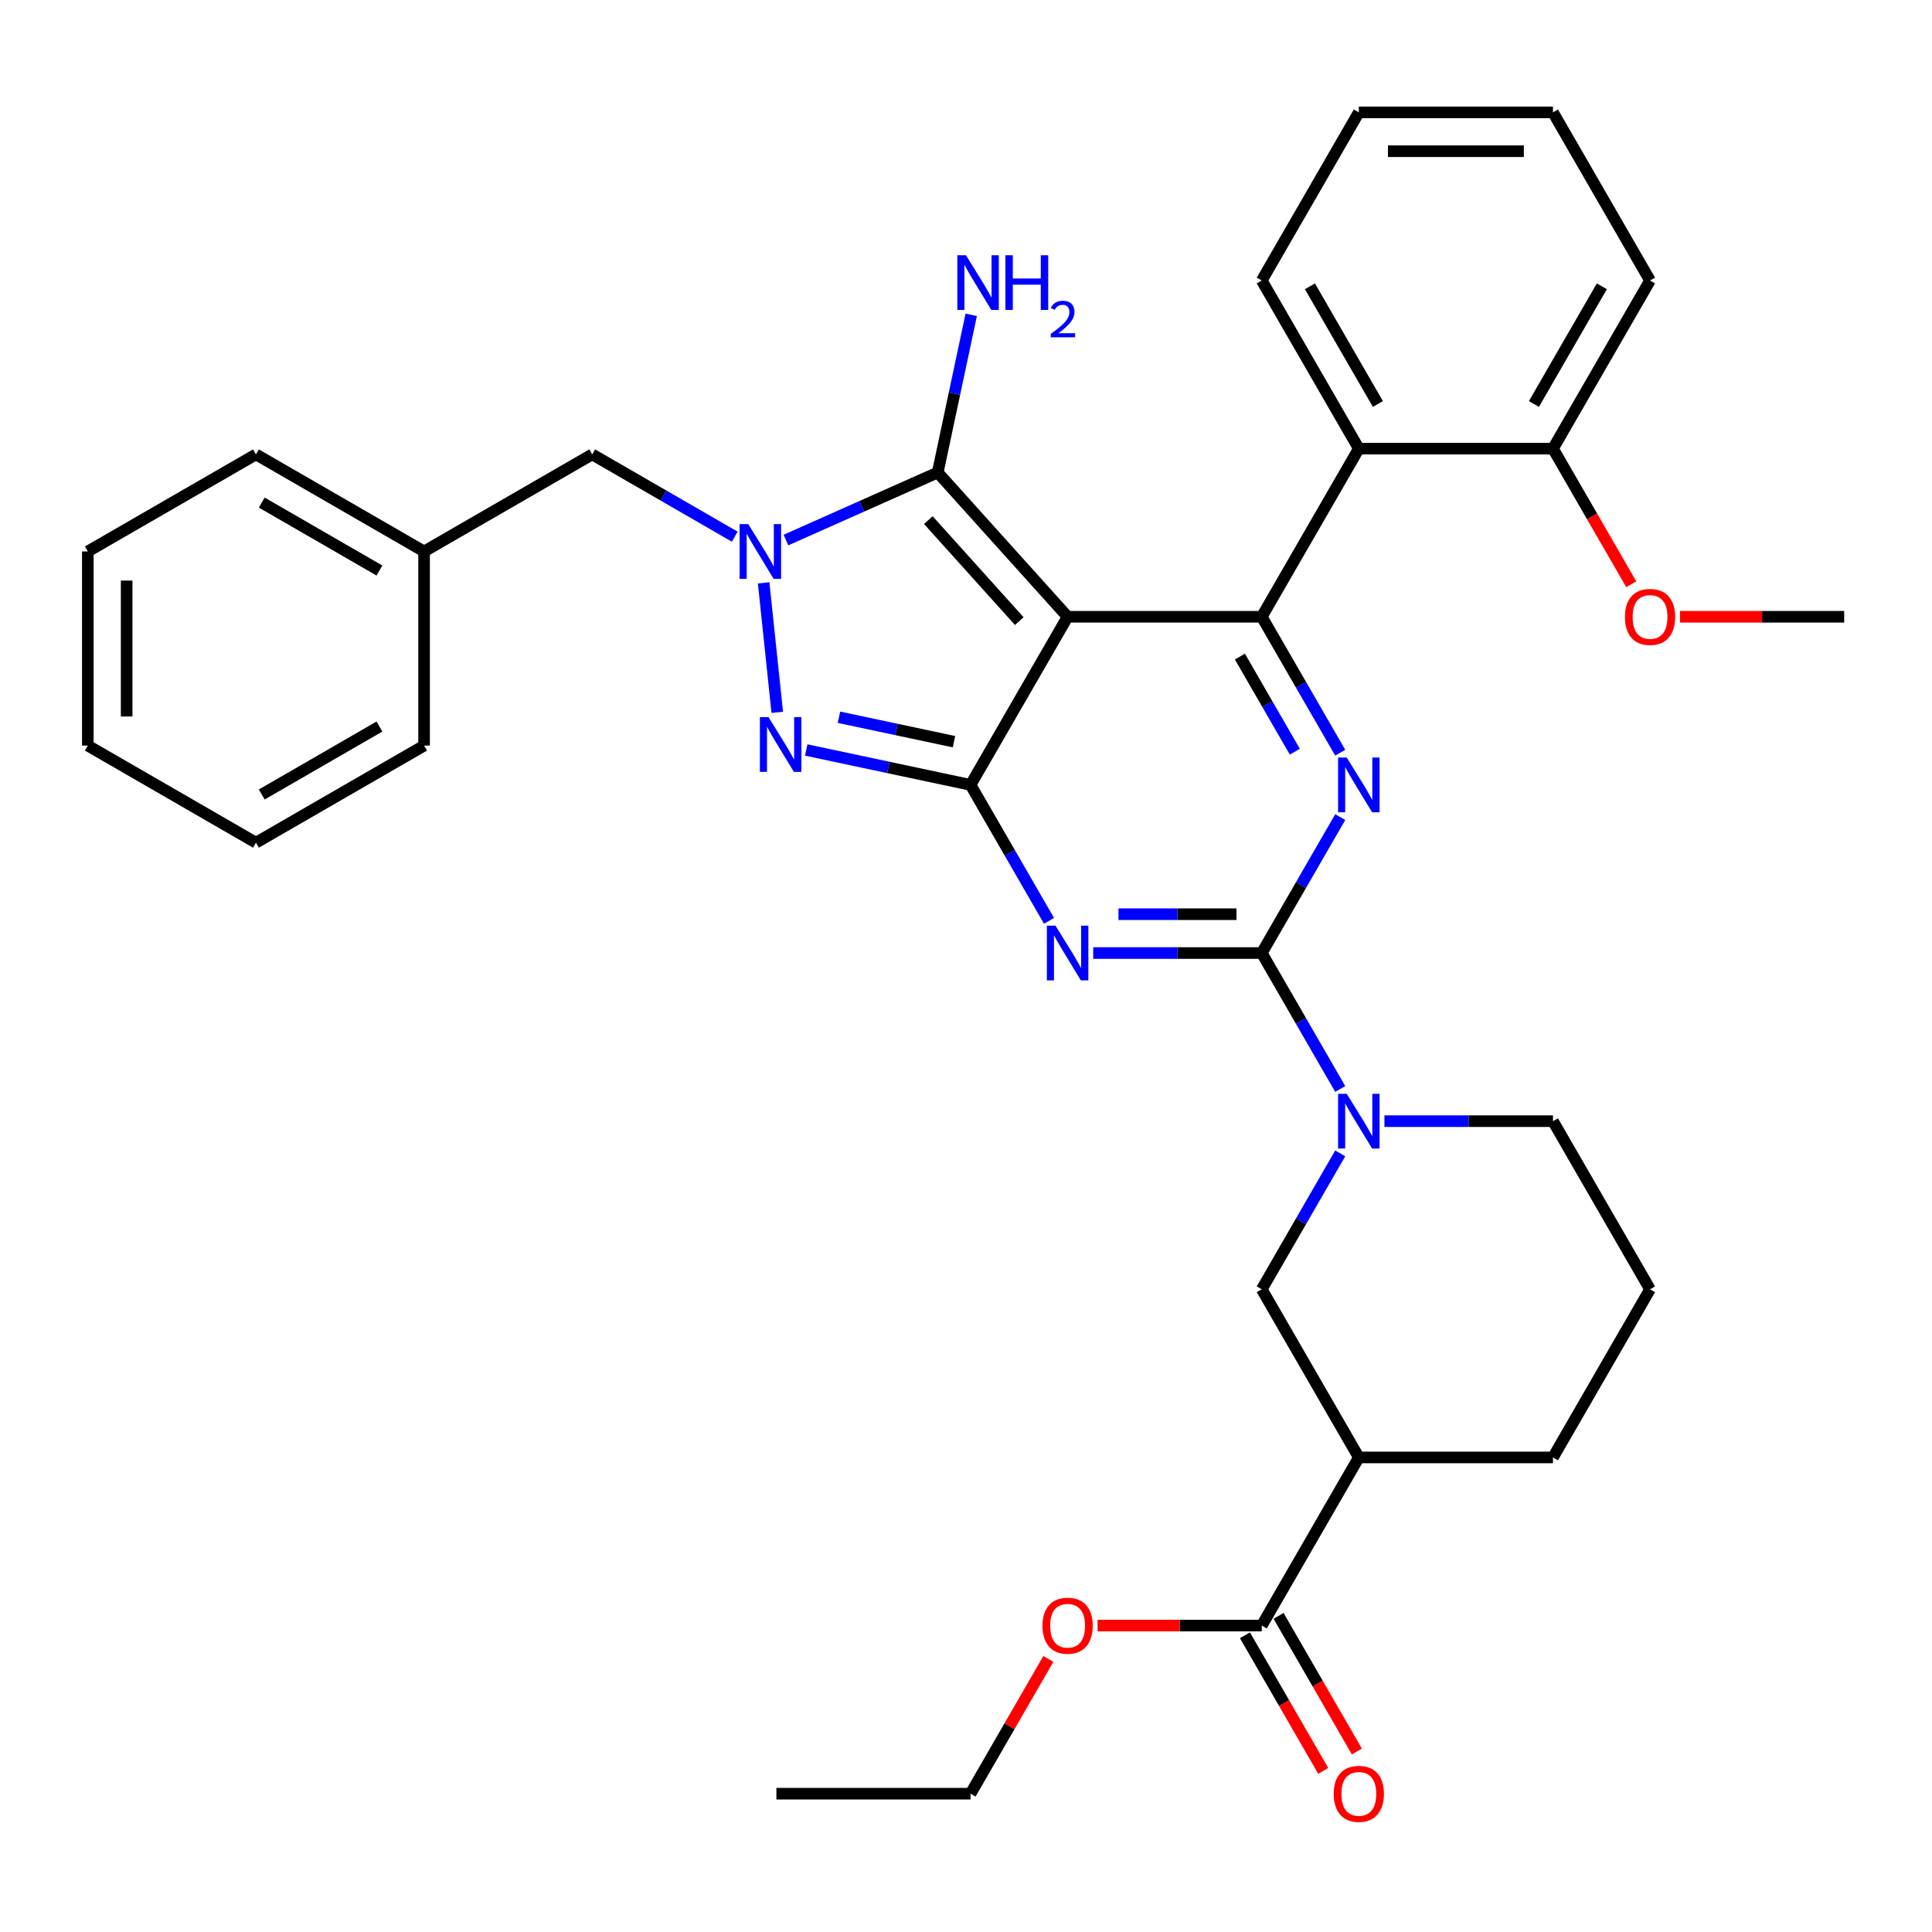 <?xml version='1.0' encoding='iso-8859-1'?>
<svg version='1.1' baseProfile='full'
              xmlns='http://www.w3.org/2000/svg'
                      xmlns:rdkit='http://www.rdkit.org/xml'
                      xmlns:xlink='http://www.w3.org/1999/xlink'
                  xml:space='preserve'
width='1000px' height='1000px' viewBox='0 0 1000 1000'>
<!-- END OF HEADER -->
<rect style='opacity:1.0;fill:#FFFFFF;stroke:none' width='1000' height='1000' x='0' y='0'> </rect>
<path class='bond-0' d='M 693.7,422.938 L 673.391,458.115' style='fill:none;fill-rule:evenodd;stroke:#0000FF;stroke-width:6px;stroke-linecap:butt;stroke-linejoin:miter;stroke-opacity:1' />
<path class='bond-0' d='M 673.391,458.115 L 653.082,493.291' style='fill:none;fill-rule:evenodd;stroke:#000000;stroke-width:6px;stroke-linecap:butt;stroke-linejoin:miter;stroke-opacity:1' />
<path class='bond-1' d='M 693.7,389.594 L 673.391,354.417' style='fill:none;fill-rule:evenodd;stroke:#0000FF;stroke-width:6px;stroke-linecap:butt;stroke-linejoin:miter;stroke-opacity:1' />
<path class='bond-1' d='M 673.391,354.417 L 653.082,319.241' style='fill:none;fill-rule:evenodd;stroke:#000000;stroke-width:6px;stroke-linecap:butt;stroke-linejoin:miter;stroke-opacity:1' />
<path class='bond-1' d='M 670.202,389.09 L 655.986,364.466' style='fill:none;fill-rule:evenodd;stroke:#0000FF;stroke-width:6px;stroke-linecap:butt;stroke-linejoin:miter;stroke-opacity:1' />
<path class='bond-1' d='M 655.986,364.466 L 641.77,339.843' style='fill:none;fill-rule:evenodd;stroke:#000000;stroke-width:6px;stroke-linecap:butt;stroke-linejoin:miter;stroke-opacity:1' />
<path class='bond-2' d='M 653.082,493.291 L 609.464,493.291' style='fill:none;fill-rule:evenodd;stroke:#000000;stroke-width:6px;stroke-linecap:butt;stroke-linejoin:miter;stroke-opacity:1' />
<path class='bond-2' d='M 609.464,493.291 L 565.846,493.291' style='fill:none;fill-rule:evenodd;stroke:#0000FF;stroke-width:6px;stroke-linecap:butt;stroke-linejoin:miter;stroke-opacity:1' />
<path class='bond-2' d='M 639.997,473.193 L 609.464,473.193' style='fill:none;fill-rule:evenodd;stroke:#000000;stroke-width:6px;stroke-linecap:butt;stroke-linejoin:miter;stroke-opacity:1' />
<path class='bond-2' d='M 609.464,473.193 L 578.932,473.193' style='fill:none;fill-rule:evenodd;stroke:#0000FF;stroke-width:6px;stroke-linecap:butt;stroke-linejoin:miter;stroke-opacity:1' />
<path class='bond-3' d='M 653.082,493.291 L 673.391,528.467' style='fill:none;fill-rule:evenodd;stroke:#000000;stroke-width:6px;stroke-linecap:butt;stroke-linejoin:miter;stroke-opacity:1' />
<path class='bond-3' d='M 673.391,528.467 L 693.7,563.644' style='fill:none;fill-rule:evenodd;stroke:#0000FF;stroke-width:6px;stroke-linecap:butt;stroke-linejoin:miter;stroke-opacity:1' />
<path class='bond-4' d='M 542.969,476.619 L 522.659,441.442' style='fill:none;fill-rule:evenodd;stroke:#0000FF;stroke-width:6px;stroke-linecap:butt;stroke-linejoin:miter;stroke-opacity:1' />
<path class='bond-4' d='M 522.659,441.442 L 502.35,406.266' style='fill:none;fill-rule:evenodd;stroke:#000000;stroke-width:6px;stroke-linecap:butt;stroke-linejoin:miter;stroke-opacity:1' />
<path class='bond-5' d='M 653.082,319.241 L 703.326,232.216' style='fill:none;fill-rule:evenodd;stroke:#000000;stroke-width:6px;stroke-linecap:butt;stroke-linejoin:miter;stroke-opacity:1' />
<path class='bond-6' d='M 653.082,319.241 L 552.594,319.241' style='fill:none;fill-rule:evenodd;stroke:#000000;stroke-width:6px;stroke-linecap:butt;stroke-linejoin:miter;stroke-opacity:1' />
<path class='bond-7' d='M 693.7,596.988 L 673.391,632.165' style='fill:none;fill-rule:evenodd;stroke:#0000FF;stroke-width:6px;stroke-linecap:butt;stroke-linejoin:miter;stroke-opacity:1' />
<path class='bond-7' d='M 673.391,632.165 L 653.082,667.341' style='fill:none;fill-rule:evenodd;stroke:#000000;stroke-width:6px;stroke-linecap:butt;stroke-linejoin:miter;stroke-opacity:1' />
<path class='bond-8' d='M 716.578,580.316 L 760.196,580.316' style='fill:none;fill-rule:evenodd;stroke:#0000FF;stroke-width:6px;stroke-linecap:butt;stroke-linejoin:miter;stroke-opacity:1' />
<path class='bond-8' d='M 760.196,580.316 L 803.814,580.316' style='fill:none;fill-rule:evenodd;stroke:#000000;stroke-width:6px;stroke-linecap:butt;stroke-linejoin:miter;stroke-opacity:1' />
<path class='bond-9' d='M 653.082,841.391 L 703.326,754.366' style='fill:none;fill-rule:evenodd;stroke:#000000;stroke-width:6px;stroke-linecap:butt;stroke-linejoin:miter;stroke-opacity:1' />
<path class='bond-10' d='M 644.38,846.415 L 664.642,881.512' style='fill:none;fill-rule:evenodd;stroke:#000000;stroke-width:6px;stroke-linecap:butt;stroke-linejoin:miter;stroke-opacity:1' />
<path class='bond-10' d='M 664.642,881.512 L 684.905,916.608' style='fill:none;fill-rule:evenodd;stroke:#FF0000;stroke-width:6px;stroke-linecap:butt;stroke-linejoin:miter;stroke-opacity:1' />
<path class='bond-10' d='M 661.785,836.367 L 682.047,871.463' style='fill:none;fill-rule:evenodd;stroke:#000000;stroke-width:6px;stroke-linecap:butt;stroke-linejoin:miter;stroke-opacity:1' />
<path class='bond-10' d='M 682.047,871.463 L 702.31,906.559' style='fill:none;fill-rule:evenodd;stroke:#FF0000;stroke-width:6px;stroke-linecap:butt;stroke-linejoin:miter;stroke-opacity:1' />
<path class='bond-11' d='M 653.082,841.391 L 610.594,841.391' style='fill:none;fill-rule:evenodd;stroke:#000000;stroke-width:6px;stroke-linecap:butt;stroke-linejoin:miter;stroke-opacity:1' />
<path class='bond-11' d='M 610.594,841.391 L 568.106,841.391' style='fill:none;fill-rule:evenodd;stroke:#FF0000;stroke-width:6px;stroke-linecap:butt;stroke-linejoin:miter;stroke-opacity:1' />
<path class='bond-12' d='M 552.594,319.241 L 502.35,406.266' style='fill:none;fill-rule:evenodd;stroke:#000000;stroke-width:6px;stroke-linecap:butt;stroke-linejoin:miter;stroke-opacity:1' />
<path class='bond-13' d='M 552.594,319.241 L 485.355,244.564' style='fill:none;fill-rule:evenodd;stroke:#000000;stroke-width:6px;stroke-linecap:butt;stroke-linejoin:miter;stroke-opacity:1' />
<path class='bond-13' d='M 527.573,321.487 L 480.505,269.213' style='fill:none;fill-rule:evenodd;stroke:#000000;stroke-width:6px;stroke-linecap:butt;stroke-linejoin:miter;stroke-opacity:1' />
<path class='bond-14' d='M 502.35,406.266 L 459.83,397.228' style='fill:none;fill-rule:evenodd;stroke:#000000;stroke-width:6px;stroke-linecap:butt;stroke-linejoin:miter;stroke-opacity:1' />
<path class='bond-14' d='M 459.83,397.228 L 417.311,388.19' style='fill:none;fill-rule:evenodd;stroke:#0000FF;stroke-width:6px;stroke-linecap:butt;stroke-linejoin:miter;stroke-opacity:1' />
<path class='bond-14' d='M 493.773,383.896 L 464.009,377.57' style='fill:none;fill-rule:evenodd;stroke:#000000;stroke-width:6px;stroke-linecap:butt;stroke-linejoin:miter;stroke-opacity:1' />
<path class='bond-14' d='M 464.009,377.57 L 434.245,371.243' style='fill:none;fill-rule:evenodd;stroke:#0000FF;stroke-width:6px;stroke-linecap:butt;stroke-linejoin:miter;stroke-opacity:1' />
<path class='bond-15' d='M 402.306,368.701 L 395.263,301.689' style='fill:none;fill-rule:evenodd;stroke:#0000FF;stroke-width:6px;stroke-linecap:butt;stroke-linejoin:miter;stroke-opacity:1' />
<path class='bond-16' d='M 406.807,279.536 L 446.081,262.05' style='fill:none;fill-rule:evenodd;stroke:#0000FF;stroke-width:6px;stroke-linecap:butt;stroke-linejoin:miter;stroke-opacity:1' />
<path class='bond-16' d='M 446.081,262.05 L 485.355,244.564' style='fill:none;fill-rule:evenodd;stroke:#000000;stroke-width:6px;stroke-linecap:butt;stroke-linejoin:miter;stroke-opacity:1' />
<path class='bond-17' d='M 380.302,277.785 L 343.416,256.488' style='fill:none;fill-rule:evenodd;stroke:#0000FF;stroke-width:6px;stroke-linecap:butt;stroke-linejoin:miter;stroke-opacity:1' />
<path class='bond-17' d='M 343.416,256.488 L 306.53,235.192' style='fill:none;fill-rule:evenodd;stroke:#000000;stroke-width:6px;stroke-linecap:butt;stroke-linejoin:miter;stroke-opacity:1' />
<path class='bond-18' d='M 485.355,244.564 L 494.029,203.754' style='fill:none;fill-rule:evenodd;stroke:#000000;stroke-width:6px;stroke-linecap:butt;stroke-linejoin:miter;stroke-opacity:1' />
<path class='bond-18' d='M 494.029,203.754 L 502.704,162.944' style='fill:none;fill-rule:evenodd;stroke:#0000FF;stroke-width:6px;stroke-linecap:butt;stroke-linejoin:miter;stroke-opacity:1' />
<path class='bond-19' d='M 703.326,754.366 L 653.082,667.341' style='fill:none;fill-rule:evenodd;stroke:#000000;stroke-width:6px;stroke-linecap:butt;stroke-linejoin:miter;stroke-opacity:1' />
<path class='bond-20' d='M 703.326,754.366 L 803.814,754.366' style='fill:none;fill-rule:evenodd;stroke:#000000;stroke-width:6px;stroke-linecap:butt;stroke-linejoin:miter;stroke-opacity:1' />
<path class='bond-21' d='M 219.505,285.436 L 306.53,235.192' style='fill:none;fill-rule:evenodd;stroke:#000000;stroke-width:6px;stroke-linecap:butt;stroke-linejoin:miter;stroke-opacity:1' />
<path class='bond-22' d='M 219.505,285.436 L 132.48,235.192' style='fill:none;fill-rule:evenodd;stroke:#000000;stroke-width:6px;stroke-linecap:butt;stroke-linejoin:miter;stroke-opacity:1' />
<path class='bond-22' d='M 196.402,295.304 L 135.485,260.134' style='fill:none;fill-rule:evenodd;stroke:#000000;stroke-width:6px;stroke-linecap:butt;stroke-linejoin:miter;stroke-opacity:1' />
<path class='bond-23' d='M 219.505,285.436 L 219.505,385.924' style='fill:none;fill-rule:evenodd;stroke:#000000;stroke-width:6px;stroke-linecap:butt;stroke-linejoin:miter;stroke-opacity:1' />
<path class='bond-24' d='M 703.326,232.216 L 653.082,145.191' style='fill:none;fill-rule:evenodd;stroke:#000000;stroke-width:6px;stroke-linecap:butt;stroke-linejoin:miter;stroke-opacity:1' />
<path class='bond-24' d='M 713.194,209.113 L 678.024,148.196' style='fill:none;fill-rule:evenodd;stroke:#000000;stroke-width:6px;stroke-linecap:butt;stroke-linejoin:miter;stroke-opacity:1' />
<path class='bond-25' d='M 703.326,232.216 L 803.814,232.216' style='fill:none;fill-rule:evenodd;stroke:#000000;stroke-width:6px;stroke-linecap:butt;stroke-linejoin:miter;stroke-opacity:1' />
<path class='bond-26' d='M 653.082,145.191 L 703.326,58.166' style='fill:none;fill-rule:evenodd;stroke:#000000;stroke-width:6px;stroke-linecap:butt;stroke-linejoin:miter;stroke-opacity:1' />
<path class='bond-27' d='M 803.814,232.216 L 854.058,145.191' style='fill:none;fill-rule:evenodd;stroke:#000000;stroke-width:6px;stroke-linecap:butt;stroke-linejoin:miter;stroke-opacity:1' />
<path class='bond-27' d='M 793.945,209.113 L 829.116,148.196' style='fill:none;fill-rule:evenodd;stroke:#000000;stroke-width:6px;stroke-linecap:butt;stroke-linejoin:miter;stroke-opacity:1' />
<path class='bond-28' d='M 803.814,232.216 L 824.077,267.312' style='fill:none;fill-rule:evenodd;stroke:#000000;stroke-width:6px;stroke-linecap:butt;stroke-linejoin:miter;stroke-opacity:1' />
<path class='bond-28' d='M 824.077,267.312 L 844.34,302.409' style='fill:none;fill-rule:evenodd;stroke:#FF0000;stroke-width:6px;stroke-linecap:butt;stroke-linejoin:miter;stroke-opacity:1' />
<path class='bond-29' d='M 703.326,58.166 L 803.814,58.166' style='fill:none;fill-rule:evenodd;stroke:#000000;stroke-width:6px;stroke-linecap:butt;stroke-linejoin:miter;stroke-opacity:1' />
<path class='bond-29' d='M 718.399,78.263 L 788.741,78.263' style='fill:none;fill-rule:evenodd;stroke:#000000;stroke-width:6px;stroke-linecap:butt;stroke-linejoin:miter;stroke-opacity:1' />
<path class='bond-30' d='M 854.058,145.191 L 803.814,58.166' style='fill:none;fill-rule:evenodd;stroke:#000000;stroke-width:6px;stroke-linecap:butt;stroke-linejoin:miter;stroke-opacity:1' />
<path class='bond-31' d='M 869.57,319.241 L 912.058,319.241' style='fill:none;fill-rule:evenodd;stroke:#FF0000;stroke-width:6px;stroke-linecap:butt;stroke-linejoin:miter;stroke-opacity:1' />
<path class='bond-31' d='M 912.058,319.241 L 954.545,319.241' style='fill:none;fill-rule:evenodd;stroke:#000000;stroke-width:6px;stroke-linecap:butt;stroke-linejoin:miter;stroke-opacity:1' />
<path class='bond-32' d='M 132.48,235.192 L 45.455,285.436' style='fill:none;fill-rule:evenodd;stroke:#000000;stroke-width:6px;stroke-linecap:butt;stroke-linejoin:miter;stroke-opacity:1' />
<path class='bond-33' d='M 219.505,385.924 L 132.48,436.168' style='fill:none;fill-rule:evenodd;stroke:#000000;stroke-width:6px;stroke-linecap:butt;stroke-linejoin:miter;stroke-opacity:1' />
<path class='bond-33' d='M 196.402,376.055 L 135.485,411.226' style='fill:none;fill-rule:evenodd;stroke:#000000;stroke-width:6px;stroke-linecap:butt;stroke-linejoin:miter;stroke-opacity:1' />
<path class='bond-34' d='M 45.455,285.436 L 45.455,385.924' style='fill:none;fill-rule:evenodd;stroke:#000000;stroke-width:6px;stroke-linecap:butt;stroke-linejoin:miter;stroke-opacity:1' />
<path class='bond-34' d='M 65.552,300.509 L 65.552,370.851' style='fill:none;fill-rule:evenodd;stroke:#000000;stroke-width:6px;stroke-linecap:butt;stroke-linejoin:miter;stroke-opacity:1' />
<path class='bond-35' d='M 132.48,436.168 L 45.455,385.924' style='fill:none;fill-rule:evenodd;stroke:#000000;stroke-width:6px;stroke-linecap:butt;stroke-linejoin:miter;stroke-opacity:1' />
<path class='bond-36' d='M 542.622,858.663 L 522.486,893.54' style='fill:none;fill-rule:evenodd;stroke:#FF0000;stroke-width:6px;stroke-linecap:butt;stroke-linejoin:miter;stroke-opacity:1' />
<path class='bond-36' d='M 522.486,893.54 L 502.35,928.416' style='fill:none;fill-rule:evenodd;stroke:#000000;stroke-width:6px;stroke-linecap:butt;stroke-linejoin:miter;stroke-opacity:1' />
<path class='bond-37' d='M 803.814,754.366 L 854.058,667.341' style='fill:none;fill-rule:evenodd;stroke:#000000;stroke-width:6px;stroke-linecap:butt;stroke-linejoin:miter;stroke-opacity:1' />
<path class='bond-38' d='M 803.814,580.316 L 854.058,667.341' style='fill:none;fill-rule:evenodd;stroke:#000000;stroke-width:6px;stroke-linecap:butt;stroke-linejoin:miter;stroke-opacity:1' />
<path class='bond-39' d='M 502.35,928.416 L 401.862,928.416' style='fill:none;fill-rule:evenodd;stroke:#000000;stroke-width:6px;stroke-linecap:butt;stroke-linejoin:miter;stroke-opacity:1' />
<path  class='atom-0' d='M 697.066 392.106
L 706.346 407.106
Q 707.266 408.586, 708.746 411.266
Q 710.226 413.946, 710.306 414.106
L 710.306 392.106
L 714.066 392.106
L 714.066 420.426
L 710.186 420.426
L 700.226 404.026
Q 699.066 402.106, 697.826 399.906
Q 696.626 397.706, 696.266 397.026
L 696.266 420.426
L 692.586 420.426
L 692.586 392.106
L 697.066 392.106
' fill='#0000FF'/>
<path  class='atom-2' d='M 546.334 479.131
L 555.614 494.131
Q 556.534 495.611, 558.014 498.291
Q 559.494 500.971, 559.574 501.131
L 559.574 479.131
L 563.334 479.131
L 563.334 507.451
L 559.454 507.451
L 549.494 491.051
Q 548.334 489.131, 547.094 486.931
Q 545.894 484.731, 545.534 484.051
L 545.534 507.451
L 541.854 507.451
L 541.854 479.131
L 546.334 479.131
' fill='#0000FF'/>
<path  class='atom-4' d='M 697.066 566.156
L 706.346 581.156
Q 707.266 582.636, 708.746 585.316
Q 710.226 587.996, 710.306 588.156
L 710.306 566.156
L 714.066 566.156
L 714.066 594.476
L 710.186 594.476
L 700.226 578.076
Q 699.066 576.156, 697.826 573.956
Q 696.626 571.756, 696.266 571.076
L 696.266 594.476
L 692.586 594.476
L 692.586 566.156
L 697.066 566.156
' fill='#0000FF'/>
<path  class='atom-8' d='M 397.798 371.213
L 407.078 386.213
Q 407.998 387.693, 409.478 390.373
Q 410.958 393.053, 411.038 393.213
L 411.038 371.213
L 414.798 371.213
L 414.798 399.533
L 410.918 399.533
L 400.958 383.133
Q 399.798 381.213, 398.558 379.013
Q 397.358 376.813, 396.998 376.133
L 396.998 399.533
L 393.318 399.533
L 393.318 371.213
L 397.798 371.213
' fill='#0000FF'/>
<path  class='atom-9' d='M 387.295 271.276
L 396.575 286.276
Q 397.495 287.756, 398.975 290.436
Q 400.455 293.116, 400.535 293.276
L 400.535 271.276
L 404.295 271.276
L 404.295 299.596
L 400.415 299.596
L 390.455 283.196
Q 389.295 281.276, 388.055 279.076
Q 386.855 276.876, 386.495 276.196
L 386.495 299.596
L 382.815 299.596
L 382.815 271.276
L 387.295 271.276
' fill='#0000FF'/>
<path  class='atom-11' d='M 499.987 132.112
L 509.267 147.112
Q 510.187 148.592, 511.667 151.272
Q 513.147 153.952, 513.227 154.112
L 513.227 132.112
L 516.987 132.112
L 516.987 160.432
L 513.107 160.432
L 503.147 144.032
Q 501.987 142.112, 500.747 139.912
Q 499.547 137.712, 499.187 137.032
L 499.187 160.432
L 495.507 160.432
L 495.507 132.112
L 499.987 132.112
' fill='#0000FF'/>
<path  class='atom-11' d='M 520.387 132.112
L 524.227 132.112
L 524.227 144.152
L 538.707 144.152
L 538.707 132.112
L 542.547 132.112
L 542.547 160.432
L 538.707 160.432
L 538.707 147.352
L 524.227 147.352
L 524.227 160.432
L 520.387 160.432
L 520.387 132.112
' fill='#0000FF'/>
<path  class='atom-11' d='M 543.92 159.438
Q 544.607 157.67, 546.243 156.693
Q 547.88 155.69, 550.151 155.69
Q 552.975 155.69, 554.559 157.221
Q 556.143 158.752, 556.143 161.471
Q 556.143 164.243, 554.084 166.83
Q 552.051 169.418, 547.827 172.48
L 556.46 172.48
L 556.46 174.592
L 543.867 174.592
L 543.867 172.823
Q 547.352 170.342, 549.411 168.494
Q 551.497 166.646, 552.5 164.982
Q 553.503 163.319, 553.503 161.603
Q 553.503 159.808, 552.606 158.805
Q 551.708 157.802, 550.151 157.802
Q 548.646 157.802, 547.643 158.409
Q 546.639 159.016, 545.927 160.362
L 543.92 159.438
' fill='#0000FF'/>
<path  class='atom-13' d='M 690.326 928.496
Q 690.326 921.696, 693.686 917.896
Q 697.046 914.096, 703.326 914.096
Q 709.606 914.096, 712.966 917.896
Q 716.326 921.696, 716.326 928.496
Q 716.326 935.376, 712.926 939.296
Q 709.526 943.176, 703.326 943.176
Q 697.086 943.176, 693.686 939.296
Q 690.326 935.416, 690.326 928.496
M 703.326 939.976
Q 707.646 939.976, 709.966 937.096
Q 712.326 934.176, 712.326 928.496
Q 712.326 922.936, 709.966 920.136
Q 707.646 917.296, 703.326 917.296
Q 699.006 917.296, 696.646 920.096
Q 694.326 922.896, 694.326 928.496
Q 694.326 934.216, 696.646 937.096
Q 699.006 939.976, 703.326 939.976
' fill='#FF0000'/>
<path  class='atom-22' d='M 841.058 319.321
Q 841.058 312.521, 844.418 308.721
Q 847.778 304.921, 854.058 304.921
Q 860.338 304.921, 863.698 308.721
Q 867.058 312.521, 867.058 319.321
Q 867.058 326.201, 863.658 330.121
Q 860.258 334.001, 854.058 334.001
Q 847.818 334.001, 844.418 330.121
Q 841.058 326.241, 841.058 319.321
M 854.058 330.801
Q 858.378 330.801, 860.698 327.921
Q 863.058 325.001, 863.058 319.321
Q 863.058 313.761, 860.698 310.961
Q 858.378 308.121, 854.058 308.121
Q 849.738 308.121, 847.378 310.921
Q 845.058 313.721, 845.058 319.321
Q 845.058 325.041, 847.378 327.921
Q 849.738 330.801, 854.058 330.801
' fill='#FF0000'/>
<path  class='atom-29' d='M 539.594 841.471
Q 539.594 834.671, 542.954 830.871
Q 546.314 827.071, 552.594 827.071
Q 558.874 827.071, 562.234 830.871
Q 565.594 834.671, 565.594 841.471
Q 565.594 848.351, 562.194 852.271
Q 558.794 856.151, 552.594 856.151
Q 546.354 856.151, 542.954 852.271
Q 539.594 848.391, 539.594 841.471
M 552.594 852.951
Q 556.914 852.951, 559.234 850.071
Q 561.594 847.151, 561.594 841.471
Q 561.594 835.911, 559.234 833.111
Q 556.914 830.271, 552.594 830.271
Q 548.274 830.271, 545.914 833.071
Q 543.594 835.871, 543.594 841.471
Q 543.594 847.191, 545.914 850.071
Q 548.274 852.951, 552.594 852.951
' fill='#FF0000'/>
</svg>
